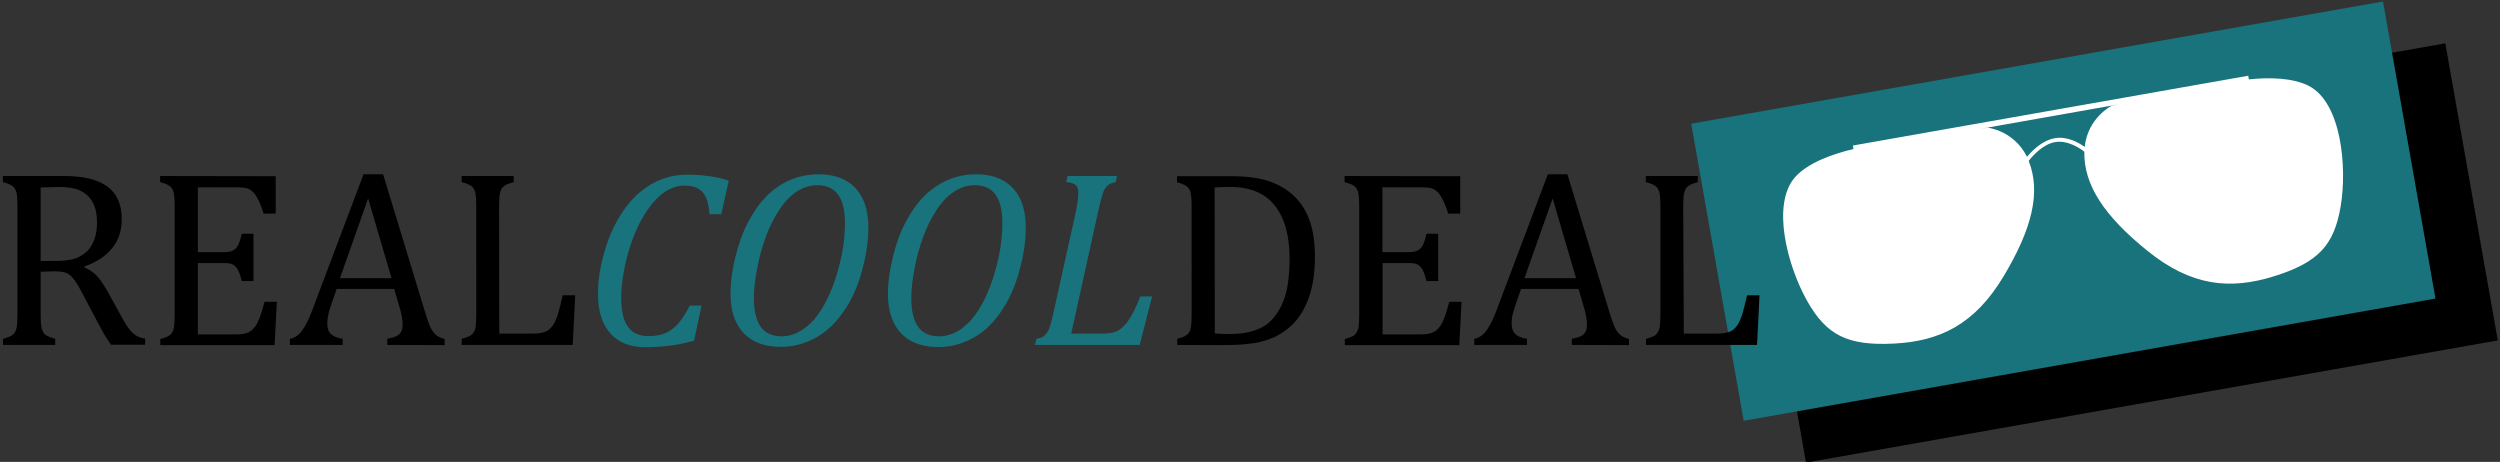 <?xml version="1.0" encoding="utf-8"?>
<!-- Generator: Adobe Illustrator 26.0.3, SVG Export Plug-In . SVG Version: 6.00 Build 0)  -->
<svg version="1.1" id="Laag_1" xmlns="http://www.w3.org/2000/svg" xmlns:xlink="http://www.w3.org/1999/xlink" x="0px" y="0px"
	 viewBox="0 0 1303.9 240.9" style="enable-background:new 0 0 1303.9 240.9;" xml:space="preserve">
<rect x="0" y="0" width="1303.9" height="240.9" fill="#333333" stroke="none"/>
<style type="text/css">
	.st0{fill:#18737D;}
	.st1{fill:#FFFFFF;}
</style>
<g>
	<g>
		<rect x="925.2" y="52.8" transform="matrix(0.985 -0.174 0.174 0.985 -5.938 195.312)" width="366.3" height="157.3"/>
		
			<rect x="892.7" y="31" transform="matrix(0.985 -0.174 0.174 0.985 -2.634 189.308)" class="st0" width="366.3" height="157.3"/>
		<path class="st1" d="M1204.2,44.8c-8.4-4.3-20.8-4.5-31.3-3.4l-0.3-1.9L966.4,75.9l0.3,1.8c-10.7,2.6-23.4,7-30.2,14.4
			c-13,14.2-4.1,46.9,6,64.8s21,23.5,45.2,22.3s42.3-10.1,57.3-35.1s19.4-43.9,13.2-59.9c0-0.1-0.1-0.2-0.1-0.3
			c2.1-2.7,7.4-8.7,13.8-9.8c6.3-1.1,12.6,3,15.2,5v0.1c-0.3,17.2,10.3,33.4,33,51.7s42.8,20.4,65.9,13.2s31.4-16.2,34.8-36.5
			C1224.2,87.4,1221.3,53.7,1204.2,44.8z M1087.3,76.6c-3.3-2.3-9.3-5.7-15.7-4.5c-6.6,1.2-11.8,6.6-14.4,9.7
			c-6.8-13.7-20.4-15.2-20.4-15.2l-3.9,0.6l72.3-12.8l-3.9,0.8C1101.3,55.2,1088.9,61.4,1087.3,76.6z"/>
	</g>
	<g>
		<path d="M21.2,141.7v21.9c0,3.1,0.1,5.3,0.4,6.7c0.2,1.4,0.6,2.4,1.1,3.2s1.1,1.3,1.9,1.7s2.2,1,4.2,1.5v3.2H1.6v-3.2
			c2.7-0.7,4.4-1.4,5.3-2.3s1.5-2,1.8-3.6s0.4-3.9,0.4-7.1V108c0-3-0.1-5.1-0.3-6.5c-0.2-1.3-0.6-2.4-1.1-3.2s-1.2-1.3-2-1.8
			c-0.8-0.4-2.2-1-4.2-1.5v-3.2h31.9c10,0,17.6,1.8,22.6,5.5s7.5,9.3,7.5,17c0,5.9-1.6,10.9-4.9,15c-3.2,4.1-8.1,7.4-14.6,9.7v0.5
			c2.6,1.1,4.9,2.6,6.7,4.6s3.9,5.1,6.2,9.3l5.8,10.6c1.7,3.1,3.1,5.5,4.3,7.1s2.4,2.9,3.7,3.7c1.2,0.9,2.9,1.5,5,1.8v3.2H57.9
			c-1.6-2.3-3.2-4.7-4.6-7.4c-1.5-2.6-2.9-5.3-4.3-8l-5.7-10.8c-1.7-3.3-3.1-5.7-4.2-7.2s-2.1-2.6-3-3.2s-1.9-1.1-3-1.3
			c-1-0.2-2.6-0.4-4.7-0.4L21.2,141.7L21.2,141.7z M21.2,97.8v38.3h7.3c3.7,0,6.8-0.3,9.1-0.8s4.5-1.6,6.5-3.1s3.6-3.6,4.7-6.3
			c1.2-2.7,1.8-6,1.8-9.9c0-4.1-0.7-7.5-2.1-10.2c-1.4-2.7-3.5-4.8-6.3-6.2s-6.7-2.1-11.5-2.1C26.8,97.6,23.6,97.7,21.2,97.8z"/>
		<path d="M143.8,91.9v19.5h-6.3c-0.6-2.1-1.3-3.9-2-5.5s-1.4-2.9-2.1-4c-0.7-1.1-1.5-1.9-2.4-2.6c-0.9-0.6-1.9-1.1-3.1-1.3
			c-1.2-0.2-2.6-0.3-4.3-0.3h-20.4v33.8H117c1.9,0,3.4-0.3,4.4-0.8c1.1-0.5,2-1.4,2.7-2.7s1.4-3.3,2-6.1h6.1v24.7h-6.1
			c-0.6-2.6-1.3-4.5-2-5.8s-1.6-2.2-2.6-2.8s-2.5-0.8-4.5-0.8h-13.8v37.2h20c2.1,0,3.8-0.2,5.1-0.6c1.3-0.4,2.4-1,3.4-1.9
			c0.9-0.9,1.8-2,2.5-3.4s1.3-2.9,1.8-4.4s1.2-3.8,2-6.7h6.4l-1.2,22.6H83.6v-3.2c2.7-0.7,4.4-1.4,5.3-2.3s1.5-2,1.8-3.6
			s0.4-3.9,0.4-7.1V108c0-3-0.1-5.1-0.3-6.5c-0.2-1.3-0.6-2.4-1.1-3.2s-1.2-1.3-2-1.8c-0.8-0.4-2.2-1-4.2-1.5v-3.2L143.8,91.9
			L143.8,91.9z"/>
		<path d="M202,179.9v-3.2c2.1-0.4,3.8-0.9,4.8-1.4s1.8-1.2,2.4-2.2c0.5-0.9,0.8-2.2,0.8-3.7s-0.2-3-0.5-4.7s-0.8-3.6-1.5-5.7
			l-2.4-8.3h-30l-2.2,6.3c-1.1,3.2-1.9,5.6-2.2,7.2s-0.5,3.1-0.5,4.4c0,2.6,0.6,4.5,2,5.7c1.3,1.2,3.3,2,6,2.4v3.2h-27.5v-3.2
			c2.4-0.4,4.5-1.8,6.3-4.2s3.5-5.8,5.2-10.3l26.9-71.3h10.2l21.9,71.9c1,3.4,1.9,5.9,2.7,7.7s1.8,3.1,2.9,4.1
			c1.1,1,2.6,1.7,4.6,2.2v3.2L202,179.9L202,179.9z M177.3,145.1h26.9L192,103.5L177.3,145.1z"/>
		<path d="M260.4,174h16.9c1.9,0,3.4-0.1,4.6-0.3s2.3-0.6,3.2-1s1.7-1.1,2.4-1.9c0.7-0.8,1.4-1.8,2-3.1s1.3-2.9,1.8-4.9
			c0.6-2,1.3-4.9,2.2-8.8h6.5l-1.3,25.9h-57.9v-3.2c2.7-0.7,4.4-1.4,5.4-2.3s1.5-2,1.8-3.6s0.4-3.9,0.4-7.1V108c0-3-0.1-5.1-0.3-6.5
			c-0.2-1.3-0.6-2.4-1.1-3.2c-0.5-0.8-1.1-1.3-2-1.8c-0.8-0.4-2.2-1-4.2-1.5v-3.2h27.1V95c-1.9,0.5-3.2,1-4,1.4s-1.5,1-2,1.6
			c-0.5,0.7-0.9,1.7-1.2,3.2s-0.4,3.7-0.4,6.8L260.4,174L260.4,174z"/>
		<path class="st0" d="M380.1,94.2l-3.9,17.5H370c-0.3-5.3-1.5-9.1-3.5-11.4s-5.1-3.5-9.4-3.5c-3.6,0-7,1.1-10.2,3.2s-6.2,5.2-9,9.2
			s-5.3,8.7-7.4,14.1c-2.1,5.4-3.7,10.9-4.8,16.5c-1.1,5.6-1.7,10.7-1.7,15.2c0,7,1.1,12.1,3.5,15.4c2.3,3.3,5.9,4.9,10.8,4.9
			c3.2,0,6-0.5,8.4-1.4c2.4-1,4.7-2.6,6.8-4.9c2.1-2.3,4.2-5.5,6.2-9.6h6.2l-3.9,18.3c-4.4,1.2-8.6,2.1-12.7,2.6s-8.3,0.8-12.6,0.8
			c-5.3,0-9.9-1.1-13.6-3.3s-6.5-5.4-8.4-9.6s-2.8-9.2-2.8-15.1c0-3.1,0.2-6.1,0.6-9c0.5-3.6,1.3-7.5,2.5-11.8
			c1.4-5.3,3.2-10.1,5.4-14.4c2.3-4.6,5-8.7,7.9-12.2c2.8-3.3,5.8-6,9.1-8.2c3-2,6.2-3.6,9.7-4.7s7.2-1.7,11.1-1.7s7.5,0.2,10.9,0.7
			C372.3,92.1,376,92.9,380.1,94.2z"/>
		<path class="st0" d="M427,90.9c5.3,0,9.9,1,13.8,3.1s6.9,5.2,9,9.4c2.1,4.2,3.1,9.4,3.1,15.6c0,6.7-1.1,14.2-3.4,22.5
			S444,157,439.6,163c-4.3,6.1-9.2,10.6-14.8,13.5c-5.5,2.9-11.3,4.4-17.4,4.4c-6,0-11-1.2-14.9-3.5s-6.8-5.6-8.7-9.7
			s-2.8-9-2.8-14.7c0-5.5,0.8-11.6,2.4-18.3s3.7-12.9,6.5-18.3s6-10.1,9.7-13.9s8-6.7,12.6-8.7C416.9,91.9,421.8,90.9,427,90.9z
			 M440.7,116.3c0-13.2-4.8-19.7-14.4-19.7c-2.3,0-4.5,0.4-6.6,1.2c-2.4,0.9-4.7,2.3-6.9,4.2c-2.5,2.1-4.7,4.8-6.8,8.1
			c-2.5,3.9-4.7,8.3-6.5,13.2c-1.9,5.2-3.5,10.7-4.6,16.7c-1.1,5.7-1.7,10.9-1.7,15.5c0,6.7,1.2,11.7,3.6,15s6,4.9,10.9,4.9
			c3.9,0,7.5-1.2,11-3.5c4.3-2.9,8.2-7.4,11.6-13.7c3.7-6.8,6.5-15,8.6-24.7C440.1,127.7,440.7,121.9,440.7,116.3z"/>
		<path class="st0" d="M509.1,90.9c5.3,0,9.9,1,13.8,3.1s6.9,5.2,9,9.4c2.1,4.2,3.1,9.4,3.1,15.6c0,6.7-1.1,14.2-3.4,22.5
			c-2.3,8.3-5.6,15.5-9.9,21.6c-4.3,6.1-9.2,10.6-14.8,13.5c-5.5,2.9-11.3,4.4-17.4,4.4c-6,0-11-1.2-14.9-3.5s-6.8-5.6-8.7-9.7
			s-2.8-9-2.8-14.7c0-5.5,0.8-11.6,2.4-18.3s3.7-12.9,6.5-18.3s6-10.1,9.7-13.9s8-6.7,12.6-8.7S503.9,90.9,509.1,90.9z M522.8,116.3
			c0-13.2-4.8-19.7-14.4-19.7c-2.3,0-4.5,0.4-6.6,1.2c-2.4,0.9-4.7,2.3-6.9,4.2c-2.5,2.1-4.7,4.8-6.8,8.1c-2.5,3.9-4.7,8.3-6.5,13.2
			c-1.9,5.2-3.5,10.7-4.6,16.7c-1.1,5.7-1.7,10.9-1.7,15.5c0,6.7,1.2,11.7,3.6,15s6,4.9,10.9,4.9c3.9,0,7.5-1.2,11-3.5
			c4.3-2.9,8.2-7.4,11.6-13.7c3.7-6.8,6.5-15,8.6-24.7C522.2,127.7,522.8,121.9,522.8,116.3z"/>
		<path class="st0" d="M540.6,176.7c1.6-0.3,2.9-0.7,3.7-1.3s1.5-1.4,2.1-2.4s1.1-2.3,1.5-3.8c0.5-1.5,1.2-4.4,2.1-8.6l11-49.6
			c0.4-2,0.8-3.9,1-5.7c0.3-1.8,0.4-3.4,0.4-4.7c0-2-0.5-3.4-1.5-4.2c-1-0.8-2.6-1.3-4.8-1.4l0.7-3.2h25.8l-0.7,3.2
			c-1.6,0.3-2.8,0.7-3.5,1.2s-1.3,1.1-1.9,1.9s-1.2,2.2-1.7,4s-1.3,4.8-2.2,8.9l-13.9,63h15.9c2.9,0,5.2-0.3,6.8-0.8
			c1.7-0.6,3.2-1.6,4.7-3.1s2.9-3.5,4.3-6s2.9-5.7,4.3-9.5h6.2l-6.5,25.3h-54.6L540.6,176.7z"/>
		<path d="M614,179.9v-3.2c2-0.5,3.4-1,4.2-1.5s1.5-1.1,2-1.8s0.8-1.8,1-3.2s0.3-3.5,0.3-6.5V108c0-3-0.1-5.2-0.3-6.5
			s-0.6-2.4-1.1-3.1s-1.2-1.3-2-1.8c-0.8-0.4-2.2-1-4.2-1.5v-3.2h28.2c8.1,0,14.8,0.9,20,2.7s9.5,4.4,13.1,7.9s6.2,7.8,8,13
			s2.6,11.3,2.6,18.5c0,7.3-0.8,13.6-2.5,19.2c-1.7,5.5-4.1,10.1-7.2,13.9c-2.8,3.3-6.1,5.9-10.1,8.1c-3.3,1.7-7.1,2.9-11.5,3.7
			c-4.3,0.7-10.1,1.1-17.3,1.1L614,179.9L614,179.9z M633.6,173.9c1.7,0.2,4.2,0.3,7.6,0.3c3.6,0,6.8-0.3,9.7-0.9
			c2.8-0.6,5.4-1.6,7.7-2.8s4.4-3.1,6.2-5.4s3.3-4.9,4.5-7.9s2-6.3,2.5-10c0.5-3.6,0.8-7.6,0.8-12c0-8.7-1.3-15.9-3.8-21.5
			s-6.1-9.7-10.6-12.3s-10-3.9-16.4-3.9c-2.9,0-5.7,0.1-8.3,0.3L633.6,173.9L633.6,173.9z"/>
		<path d="M761.6,91.9v19.5h-6.3c-0.6-2.1-1.3-3.9-2-5.5s-1.4-2.9-2.1-4c-0.7-1.1-1.5-1.9-2.4-2.6c-0.9-0.6-1.9-1.1-3.1-1.3
			c-1.2-0.2-2.6-0.3-4.3-0.3H721v33.8h13.8c1.9,0,3.4-0.3,4.5-0.8s2-1.4,2.7-2.7s1.4-3.3,2-6.1h6.1v24.7H744c-0.6-2.6-1.3-4.5-2-5.8
			s-1.6-2.2-2.6-2.8s-2.5-0.8-4.5-0.8h-13.8v37.2h20c2.1,0,3.8-0.2,5.1-0.6c1.3-0.4,2.4-1,3.4-1.9c0.9-0.9,1.8-2,2.5-3.4
			s1.3-2.9,1.8-4.4s1.2-3.8,2-6.7h6.4l-1.2,22.6h-59.7v-3.2c2.7-0.7,4.5-1.4,5.3-2.3s1.5-2,1.8-3.6s0.4-3.9,0.4-7.1V108
			c0-3-0.1-5.1-0.3-6.5c-0.2-1.3-0.6-2.4-1.1-3.2s-1.2-1.3-2-1.8c-0.8-0.4-2.2-1-4.2-1.5v-3.2L761.6,91.9L761.6,91.9z"/>
		<path d="M819.8,179.9v-3.2c2.2-0.4,3.8-0.9,4.8-1.4s1.8-1.2,2.3-2.2c0.5-0.9,0.8-2.2,0.8-3.7s-0.2-3-0.5-4.7s-0.8-3.6-1.5-5.7
			l-2.4-8.3h-30l-2.2,6.3c-1.1,3.2-1.8,5.6-2.2,7.2s-0.5,3.1-0.5,4.4c0,2.6,0.7,4.5,2,5.7s3.3,2,6,2.4v3.2h-27.5v-3.2
			c2.4-0.4,4.5-1.8,6.3-4.2s3.5-5.8,5.2-10.3l26.9-71.3h10.2l21.9,71.9c1,3.4,1.9,5.9,2.7,7.7s1.8,3.1,2.9,4.1
			c1.1,1,2.6,1.7,4.6,2.2v3.2L819.8,179.9L819.8,179.9z M795.1,145.1H822l-12.2-41.6L795.1,145.1z"/>
		<path d="M878.2,174H895c1.8,0,3.4-0.1,4.6-0.3s2.3-0.6,3.2-1s1.7-1.1,2.4-1.9c0.7-0.8,1.4-1.8,2-3.1s1.3-2.9,1.8-4.9
			c0.6-2,1.3-4.9,2.2-8.8h6.5l-1.3,25.9h-57.9v-3.2c2.7-0.7,4.5-1.4,5.3-2.3s1.5-2,1.8-3.6s0.4-3.9,0.4-7.1V108c0-3-0.1-5.1-0.3-6.5
			c-0.2-1.3-0.6-2.4-1.1-3.2s-1.2-1.3-2-1.8c-0.8-0.4-2.2-1-4.2-1.5v-3.2h27.1V95c-1.9,0.5-3.2,1-4,1.4s-1.5,1-2,1.6
			c-0.5,0.7-0.9,1.7-1.2,3.2s-0.4,3.7-0.4,6.8L878.2,174L878.2,174z"/>
	</g>
</g>
</svg>
